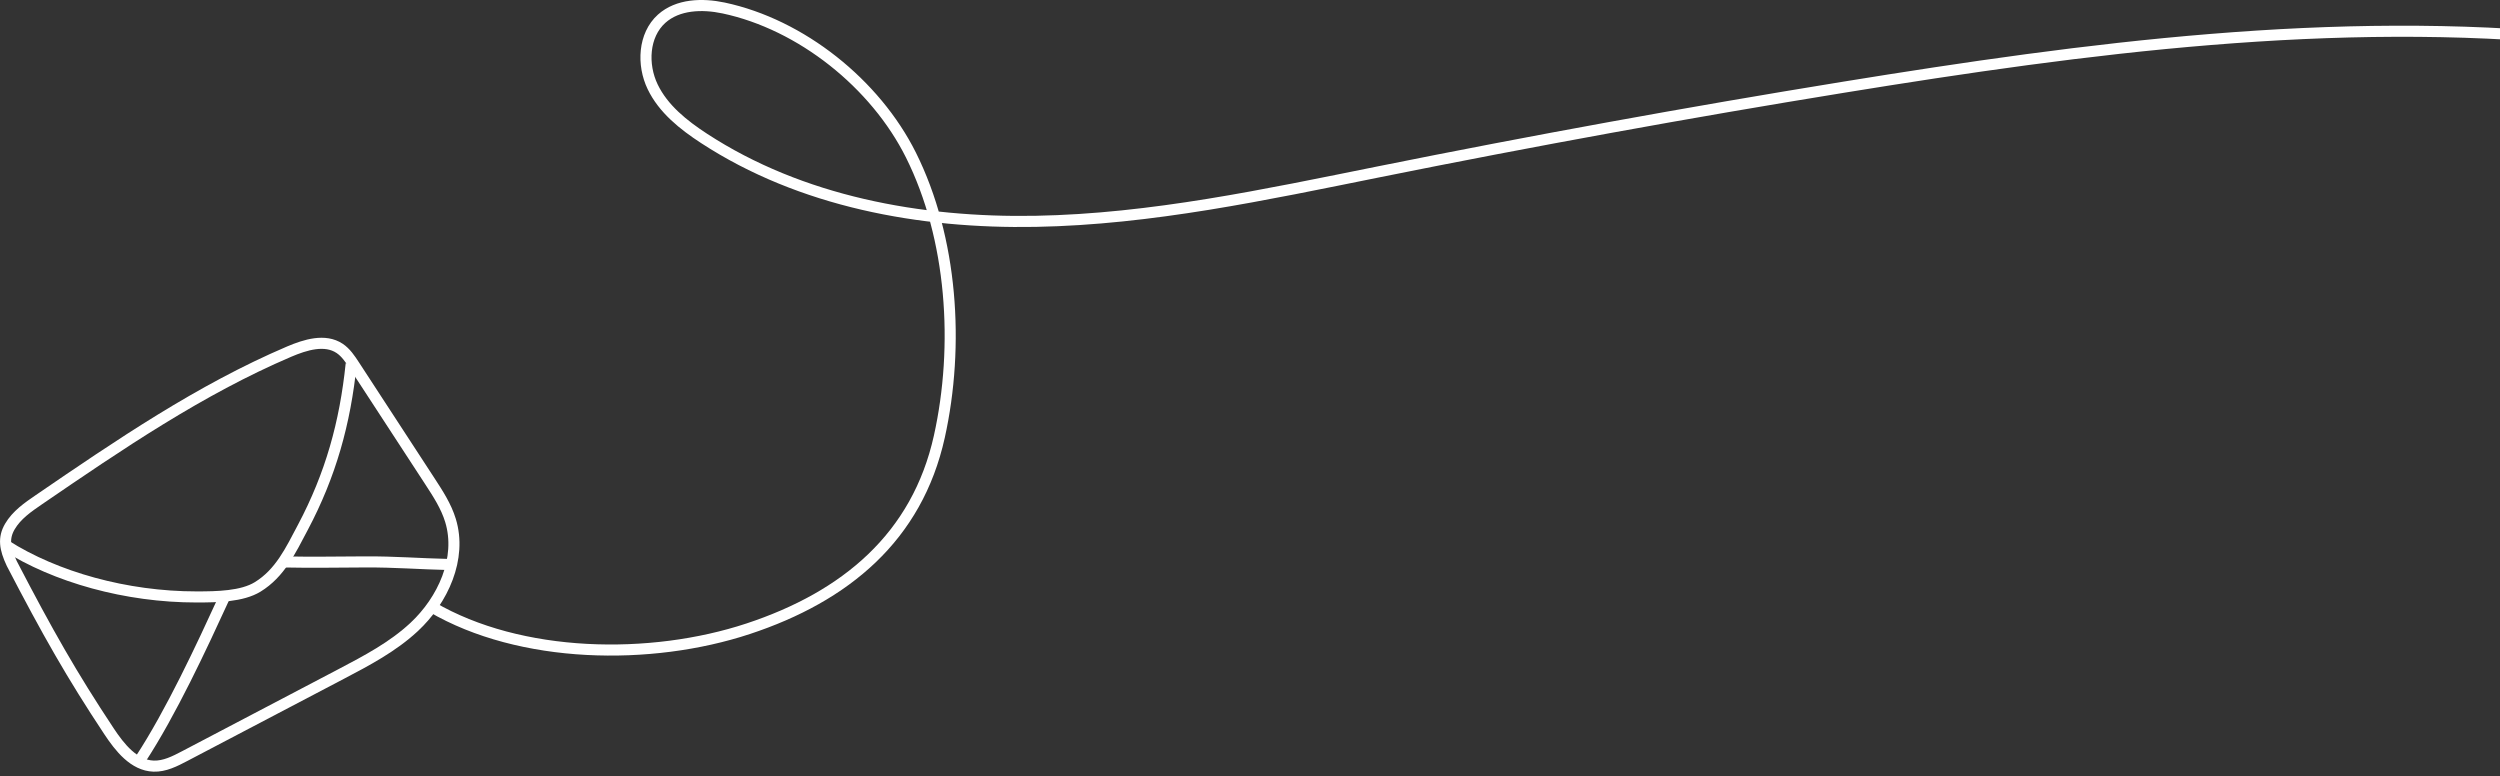 <svg width="451" height="140" viewBox="0 0 451 140" fill="none" xmlns="http://www.w3.org/2000/svg">
<rect x="0" y="0" width="451" height="140" fill="#333333" stroke="none"/>
<path d="M2.12 101.649C8.6 114.129 12.97 121.819 19.65 131.899C21.61 134.859 24.16 138.089 27.71 138.209C29.69 138.279 31.55 137.329 33.3 136.409C42.71 131.469 52.12 126.539 61.53 121.599C66.16 119.169 70.85 116.699 74.68 113.139C79.92 108.269 83.36 100.729 81.27 93.889C80.49 91.329 79.01 89.059 77.55 86.819C73 79.849 68.45 72.869 63.9 65.889C63.16 64.759 62.39 63.599 61.27 62.849C58.63 61.089 55.09 62.189 52.17 63.429C36.06 70.309 21.47 80.259 7.01 90.149C5.03 91.499 2.99 92.919 1.78 94.989C0.57 97.059 0.85 98.949 2.12 101.649Z" stroke="white" stroke-width="2" stroke-miterlimit="10"/>
<path d="M1 98.369C10.02 104.109 22.77 107.699 35.48 107.689C39.18 107.689 43.66 107.609 46.48 105.879C50.51 103.409 52.42 99.329 54.63 95.149C59.66 85.659 62.26 76.309 63.36 65.619" stroke="white" stroke-width="2" stroke-miterlimit="10"/>
<path d="M25.36 136.939C30.85 128.549 36.32 116.799 40.5 107.689" stroke="white" stroke-width="2" stroke-miterlimit="10"/>
<path d="M50.93 101.369C56.01 101.479 61.3 101.389 65.87 101.369C71.28 101.339 75.76 101.719 80.81 101.829" stroke="white" stroke-width="2" stroke-miterlimit="10"/>
<path d="M77.89 109.499C93.89 118.859 117.36 119.239 134.96 113.429C152.56 107.619 165.45 96.859 169.46 78.759C173.09 62.349 171.83 42.999 164.33 27.969C157.92 15.129 144.56 4.419 130.53 1.439C126.69 0.629 122.28 0.759 119.36 3.379C116.07 6.339 115.82 11.669 117.74 15.659C119.66 19.649 123.29 22.539 127 24.959C144.48 36.369 165.97 40.309 186.84 39.929C207.71 39.549 228.26 35.119 248.72 30.999C276.57 25.389 304.52 20.299 332.56 15.739C376.48 8.599 421.11 2.749 465.39 7.169C469.7 7.599 474.56 8.469 476.89 12.119" stroke="white" stroke-width="2" stroke-miterlimit="10"/>
</svg>
